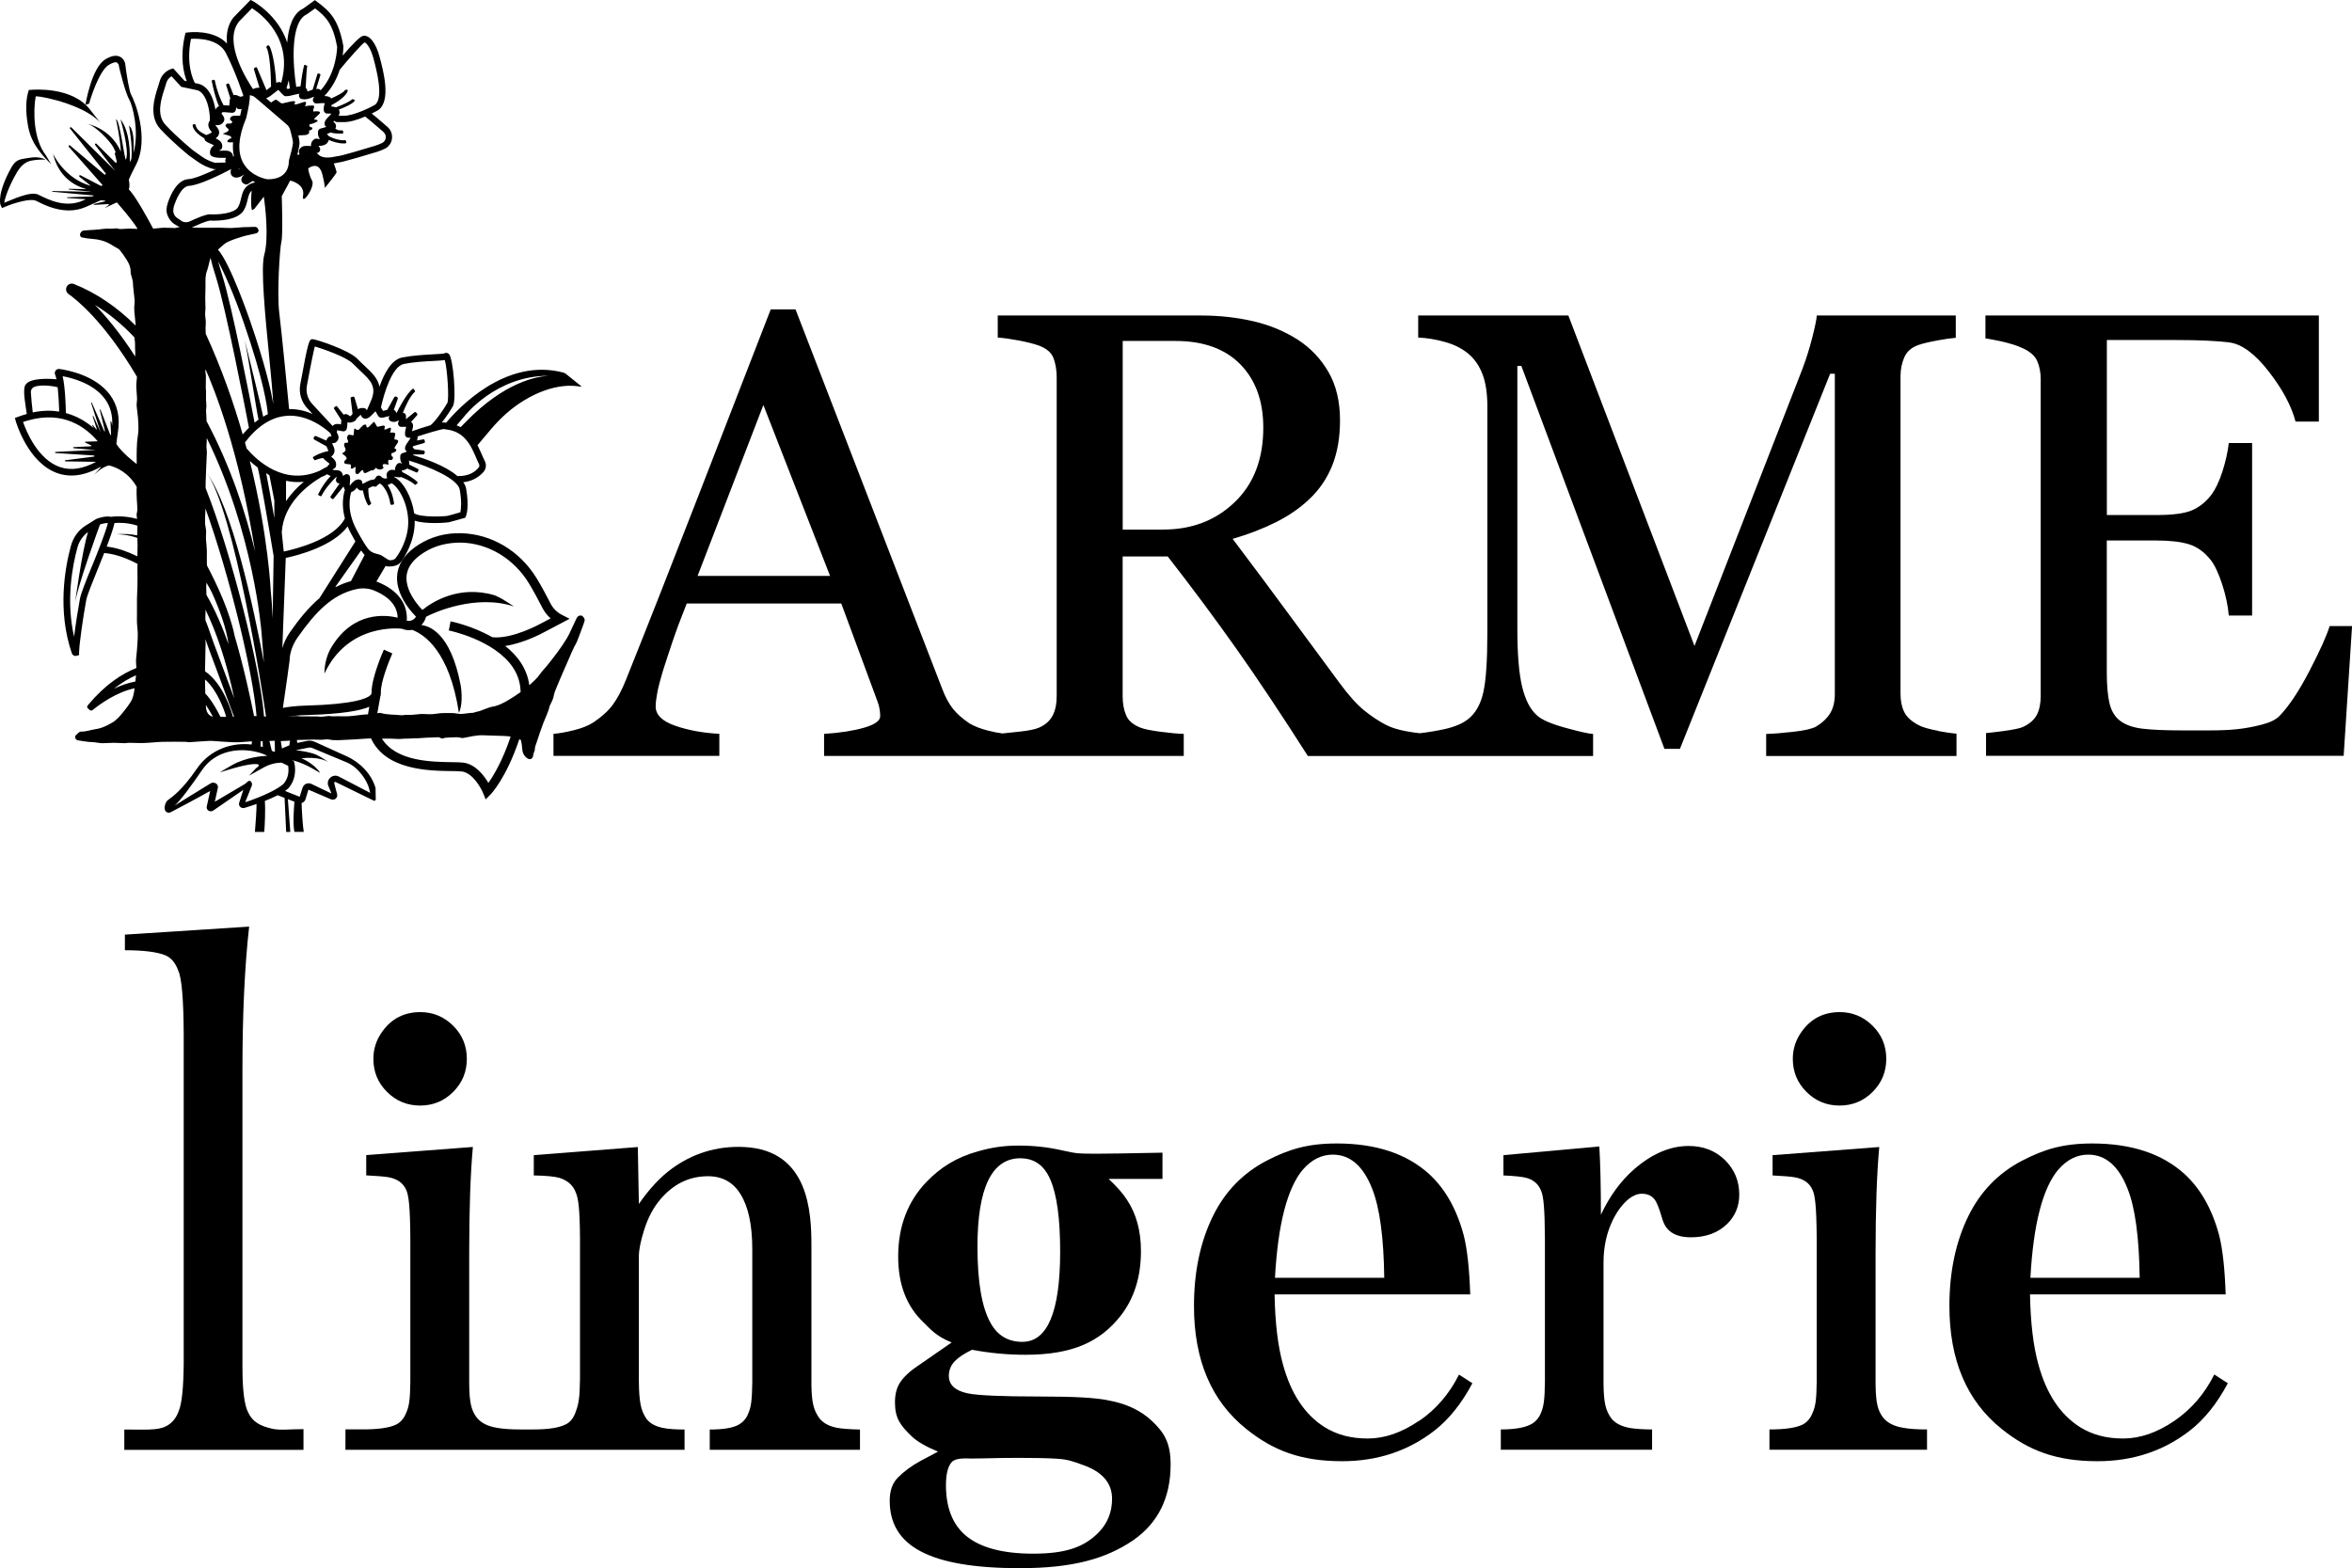 <svg xmlns="http://www.w3.org/2000/svg" id="_&#x30EC;&#x30A4;&#x30E4;&#x30FC;_2" viewBox="0 0 358.36 238.98"><defs><style>.cls-1{stroke-width:0px;}</style></defs><g id="_&#x30EC;&#x30A4;&#x30E4;&#x30FC;_1-2"><path class="cls-1" d="M354.95,95.42c-.44,1.45-1.46,3.71-3.05,6.78-1.59,3.07-3.11,5.37-4.56,6.88-.54.57-1.44,1.02-2.72,1.35-1.28.33-2.52.56-3.71.69-1.17.13-2.6.19-4.3.19h-4.11c-2.62,0-4.63-.09-6.05-.26-1.42-.17-2.54-.56-3.36-1.16-.82-.6-1.37-1.48-1.66-2.64-.28-1.17-.43-2.75-.43-4.77v-20.11h7.57c2.05,0,3.7.19,4.94.57s2.36,1.18,3.33,2.41c.6.76,1.17,1.98,1.73,3.66.55,1.69.89,3.29,1.02,4.8h3.55v-26.29h-3.55c-.16,1.35-.48,2.8-.97,4.33-.49,1.53-1.08,2.75-1.77,3.66-.85,1.07-1.84,1.84-2.95,2.29-1.12.46-2.89.69-5.32.69h-7.57v-26.67h10.55c1.73,0,3.28.03,4.63.09,1.36.06,2.52.16,3.5.28,1.89.25,3.89,1.73,5.98,4.42,2.1,2.7,3.46,5.24,4.09,7.64h3.55v-16.17h-50.8v3.49c.66.1,1.42.24,2.3.43,1.43.32,2.58.68,3.43,1.09,1.1.51,1.83,1.16,2.17,1.96.35.8.52,1.72.52,2.77v48.23c0,1.17-.2,2.13-.59,2.89-.4.76-1.1,1.37-2.1,1.84-.47.22-1.5.43-3.07.64-.98.13-1.83.23-2.57.3v3.46h54.49l1.28-19.77h-3.4Z"></path><path class="cls-1" d="M295.34,111.38c-1.45-.27-2.46-.56-3.03-.88-1.07-.57-1.8-1.23-2.17-1.99-.38-.76-.57-1.69-.57-2.79v-48.37c0-1.04.19-2,.57-2.89.38-.88,1.1-1.51,2.17-1.89.63-.22,1.63-.46,3-.71,1.03-.19,1.93-.32,2.68-.38v-3.4h-21.18c-.03.57-.26,1.69-.69,3.38-.43,1.69-.94,3.3-1.53,4.85l-16.41,42.13-19.22-50.36h-22.88v3.36c1.39.06,2.79.3,4.21.71,1.42.41,2.62,1.04,3.59,1.89.88.79,1.56,1.81,2.03,3.07.47,1.26.71,2.88.71,4.87v34.33c0,4.29-.2,7.35-.61,9.17-.41,1.83-1.17,3.18-2.27,4.07-.85.69-2.06,1.21-3.62,1.56-1.32.29-2.59.49-3.81.63-.6-.06-1.27-.16-2.03-.3-1.23-.22-2.25-.54-3.07-.95-1.1-.57-2.21-1.3-3.33-2.2-1.12-.9-2.37-2.29-3.76-4.18-3.18-4.29-5.87-7.93-8.06-10.92-2.19-2.99-4.94-6.68-8.25-11.07,2.4-.69,4.59-1.54,6.57-2.53,1.99-.99,3.69-2.17,5.11-3.52,1.54-1.45,2.71-3.17,3.5-5.15.79-1.99,1.18-4.27,1.18-6.86,0-2.87-.58-5.32-1.75-7.35-1.17-2.03-2.73-3.68-4.68-4.94-2.02-1.29-4.27-2.23-6.76-2.81-2.49-.58-5.15-.88-7.99-.88h-30.97v3.36c.88.06,1.95.21,3.22.45,1.26.24,2.29.5,3.07.78,1.17.44,1.91,1.09,2.22,1.94s.47,1.83.47,2.93v48.52c0,1.23-.21,2.24-.64,3.03-.43.79-1.11,1.39-2.06,1.8-.57.25-1.57.46-3,.61-1.03.11-1.88.2-2.57.27-.64-.08-1.36-.22-2.19-.43-1.17-.3-2.11-.67-2.84-1.11-1.07-.72-1.91-1.47-2.51-2.22-.6-.76-1.14-1.75-1.61-2.98l-22.37-57.88h-3.78c-3.18,8.2-6.81,17.54-10.88,28.04-4.07,10.5-7.79,19.96-11.16,28.37-.66,1.64-1.34,2.92-2.03,3.85-.69.93-1.67,1.82-2.93,2.67-.79.51-1.8.91-3.03,1.21-1.23.3-2.25.48-3.07.54v3.36h25.27v-3.36c-2.49-.13-4.73-.54-6.72-1.23-1.99-.69-2.98-1.67-2.98-2.93,0-.54.08-1.23.24-2.08.16-.85.44-1.95.85-3.31.44-1.39.94-2.9,1.49-4.54.55-1.64,1.27-3.56,2.15-5.77h23.55l5.56,15.04c.12.32.22.68.28,1.09.06.41.09.76.09,1.04,0,.69-.81,1.28-2.43,1.75-1.62.47-3.66.79-6.12.95v3.36h54.8v-3.36c-.98-.03-2.17-.14-3.59-.33-1.42-.19-2.41-.39-2.98-.61-1.14-.44-1.88-1.08-2.22-1.91-.35-.84-.52-1.8-.52-2.91v-21.28h6.87c3.78,4.85,7.28,9.57,10.51,14.14,3.23,4.57,6.84,9.99,10.84,16.27h43.46v-3.36c-.66-.03-2.08-.35-4.26-.95-2.17-.6-3.61-1.23-4.3-1.89-1.01-.88-1.76-2.33-2.25-4.35-.49-2.02-.73-4.96-.73-8.84v-40.05h.61l21.8,58.35h2.36l22.89-57.17h.71v48.8c0,1.17-.23,2.14-.69,2.91-.46.77-1.17,1.46-2.15,2.06-.63.35-1.79.61-3.48.8-1.69.19-3.07.3-4.14.33v3.36h29v-3.4c-.77-.07-1.7-.2-2.8-.41ZM106.29,87.76l10.02-26.04,10.16,26.04h-20.18ZM177.26,80.71h-6.2v-28.75h8.04c4.26,0,7.55,1.19,9.88,3.56,2.33,2.38,3.5,5.59,3.5,9.65,0,4.78-1.45,8.57-4.35,11.35-2.9,2.79-6.53,4.18-10.88,4.18Z"></path><path class="cls-1" d="M7.83,25.07l-.85-1.42c-1.9-2.45-1.94-6.68-1.54-8.97,1.37,0,7.87,1.5,9.97,4.18l-1.72-2.19c-2.76-3.53-8.67-3-8.95-2.98l-.35.02-.1.34c-.47,1.55-.31,3.79.06,5.53.53,2.53,2.35,4.38,3.5,5.49Z"></path><path class="cls-1" d="M55.79,64.73c-.4-.09-.5.14-.76.36-.4.34-.04.29-.54.43-.23.06-.48-.48-.54-.03-.04.3-.04.73-.11.87-.54-.08-.84-.33-.96.35-.04.21.24.46.15.64-.16.33-.37,0-.49.15-.47.61.78,1.01-.42,1.58.21.29.77.44.68.9-.25.12-.38.32-.36.59.53.39,1.25-.2.98.83.28.07.5-.1.74-.28.08.28-.19,1,.18,1.12.4.13.57-.64,1-.59.04,1.1,1.08-.23,1.51.06.03-.12.39-.25.39-.44.3.32.85.43,1.19.03.08-.1-.33-.34,0-.57.1-.07.65.09.82.07-.11-.26-.2-.53.01-.75.34.17.69,0,.59-.43-.26-.08-.2-.3-.21-.54.37-.07,1.18-.45.46-.76-.01-.4,1.28-1.31,0-1.35-.04-.74.61-1.12-.68-1.05.11-.21.15-.46.13-.73-.42-.05-.65.38-1.03.22.49-1.01-.74-.31-1.06-.38-.16-.22-.27-.51-.45-.74-.31.07-1.19,1.56-1.21.45Z"></path><path class="cls-1" d="M88.6,93.83c-.29-.1-.58.04-.74.37-.21.42-.4.85-.6,1.27-.28.59-.53,1.19-.86,1.75-.43.72-.9,1.41-1.4,2.09-.53.72-1.08,1.42-1.64,2.12-.36.45-.78.85-1.1,1.32-.44.65-1.03,1.13-1.59,1.66-.01,0,0,0-.02,0-.17-1.22-.6-2.37-1.3-3.44-.64-.98-1.47-1.81-2.37-2.53,2.97-.44,5.9-2.08,6.05-2.16l3.76-1.98-1.21-.62c-.73-.38-1.32-.97-1.69-1.7-.56-1.09-1.38-2.65-2.14-3.88-2.57-4.18-6.87-6.73-11.5-6.84-2.36-.06-4.51.52-6.41,1.71-1.86,1.17-2.95,2.58-3.26,4.2-.4,2.14.68,4.16,1.66,5.47.43.58.86,1.04,1.14,1.33-.13.24-.33.42-.58.54-.26.12-.55.15-.82.08.17-2.6-1.41-4.7-4.5-5.93-.06-.02-.11-.03-.17-.05l.06-.02,1.39-2.35.19.07s.18.02.38.02c.47,0,1.25-.09,1.69-.61.6-.73,2.17-3.25,2.17-6.14,0-.08,0-.16,0-.23.85.28,2.02.36,3.04.36,1.1,0,2.01-.09,2.16-.12.34-.07,2.08-.58,2.28-.63l.23-.07.09-.22c.06-.13.53-1.39.03-4.22-.06-.33-.22-.65-.43-.96,1.53-.17,2.5-.92,3.07-1.56.42-.48.49-1.15.19-1.7-.08-.15-.17-.36-.3-.65-.17-.39-.39-.9-.7-1.54-.03-.07-.07-.13-.1-.19l2.06-2.44c1.46-1.72,3.14-3.25,5.07-4.41,4.47-2.7,7.71-2.26,8.61-2.06.06.01.09-.06.05-.1l-2.31-1.86c-.11-.09-.25-.16-.39-.2-8.91-2.36-16.2,5.64-17.86,7.64-.09-.01-.18-.02-.23-.03-.09-.02-.25-.02-.43,0,.73-.92,1.43-2.02,1.71-2.53.53-.98.03-7.28-.63-7.92-.19-.18-.46-.22-.67-.1-.18.08-1.04.12-1.8.16-1.29.07-3.06.17-4.65.48-1.65.33-2.76,2.46-3.46,4.45-.24-1.29-1.23-2.21-2.25-3.16-.36-.34-.74-.69-1.11-1.08-1.32-1.38-6.38-3-6.81-3-.53,0-.64,0-1.9,6.89-.24,1.3.15,2.64,1.05,3.61l.82.89c-1.03-.44-2.25-.76-3.57-.74-.2-2.05-1.14-11.85-1.49-14.58-.39-3.03.08-10,.31-10.88.26-1,.08-6.36.06-6.98l1.29-2.38s2.28.48,1.96,2.26c-.32,1.78,1.89-1.31,1.38-2.23s-.6-1.88-.6-1.88c0,0,1.6-1.3,2.15.89s.3,2.18.43,2.03c.13-.15,1.71-2.11,1.74-2.32.02-.14-.24-.88-.42-1.36.19-.03.36-.07.5-.1.12-.02.21-.04.25-.05.48,0,4.91-1.33,5.78-1.6.39-.12.79-.28,1.2-.47.62-.29,1.04-.86,1.13-1.54.09-.68-.16-1.35-.67-1.8-1.22-1.06-1.95-1.68-2.41-2.05.56-.27.95-.49,1.01-.53,1.96-1.41.78-5.89.19-8.1-.56-2.13-1.56-3.4-2.53-3.2-.42.08-1.46,1.1-3.1,3,.11-.8.12-1.35.11-1.44-.75-4.08-2.03-5.29-4.05-6.79l-.29-.22-1.77,1.28c-1.61.74-2.26,2.87-2.45,5.18-1.39-4.22-5.19-6.29-5.25-6.32l-.33-.17-2.64,2.71c-.87,1.14-1.09,2.53-.95,3.94-2.02-2.18-5.8-1.72-5.98-1.69l-.34.04-.08.34c-.79,3.4-.21,5.81.27,7.05l-.36-.08-1.7-1.87-.3.08c-.06.02-1.4.42-1.79,1.96-.05.2-.13.45-.23.74-.51,1.57-1.46,4.48.34,6.44,1.92,2.08,4.28,3.97,4.4,4.07l1.3.92c.72.51,1.52.89,2.38,1.12l.07.02h.33c-1.58.75-3.31,1.47-4.17,1.52-1.72.09-2.73,2.33-3.17,3.65-.11.34-.18.69-.19,1.04-.02.76.52,1.72,1.16,2.13l.5.31c.12.07.25.12.37.17-.18.02-.36.06-.55.12-.15.06-.34.02-.51.02-.51,0-1.02-.05-1.53-.03-.49.02-.98.11-1.47.14-.91-1.71-2.8-5.14-3.71-5.97,0-.01,0-.03.01-.04.09-.35.11-.7.05-1.06l-.06-.41c.1-.24.25-.55.41-.9.07-.11.06.02.07-.14,0,0,0,0,0,0,.17-.34.35-.72.59-1.17,2.16-4.12-.27-10-.7-10.69-.3-.49-.72-3.08-.93-4.8-.02-.08-.17-.76-.85-1.05-.58-.25-1.32-.1-2.19.44-2.11,1.32-2.97,6.76-3.02,6.93l.57-.2c.23-.87,1.53-4.98,2.98-5.89.55-.34,1.01-.48,1.26-.37,0,0,.26.3.26.3h0c.09.72,1.09,4.48,1.61,5.34.48.78,1.59,4.87.64,8.18.1-1.75.05-3.66-.68-4.2,0,0,.59,2.98.37,5.05-.07.17-.14.33-.22.49,0,.01-.01.03-.02.04.04-1.39.05-4.62-1.42-6.55,0,0,1.4,4.75.84,6.12-.19.46-.93-6.12-1.52-6.11,0,0,.64,2.92.74,4.93-1.6-3.68-5.27-4.29-5.27-4.29,1.36.22,3.65,2.75,4.09,3.56.16.3.29.59.41.86-.09-.02-.19.05-.16.16l.31,1.22c.03.13-.13.23-.23.13l-2.87-2.85c-.12-.12-.3.04-.2.18,1.16,1.53,2.82,3.69,3.09,3.97.31.32-4.2-4.15-6.71-6.64-.12-.12-.3.05-.2.18l5.41,6.8c.1.13-.07.29-.19.19l-5.23-4.42c-.13-.11-.3.07-.19.19l5.11,5.8s.03.07.03.1c-.08.03-.16.05-.25.07l-3.11-1.62c-.14-.08-.27.12-.15.23l1.75,1.39c-4.04-1.08-5.81-4.92-5.79-4.91.82,3.39,3.04,4.82,5.08,5.4h-.38s-.16-.01-.16-.01l-2.13-.04c-.11,0,0,.11.12.12,1.05.11,2.44.25,3.18.31.03.01.06.02.09.03-1.08-.02-4.06-.08-5.91-.12-.11,0,0,.11.13.12l6.26.57c-.1.04-.21.09-.31.14l-3.82.13c-.1,0,.02.11.14.12l2.73.17c-.16.07-.31.14-.47.21-2.63,1.17-5.24-.14-6.65-.84l-.09-.05c-1.24-.62-4.02.77-5.23,1.22.07-.63.67-2.47,1.91-4.6.61-1.04,1.34-1.65,2.18-1.81,1.31-.25,2.2-.15,2.21-.14-.06-.05-.91-.61-2.67-.27-1.14.22-1.77.11-2.53,1.41C-.41,29.36-.01,31.04.1,31.28l.21.43.44-.19c1.38-.58,3.89-1.35,4.77-.91l.09.05c1.02.51,2.82,1.41,4.87,1.41.85,0,1.74-.15,2.63-.55.88-.39,1.62-.72,2.24-.99l.52.03c.1,0,.23.1.15.12l-1.75.42c-.08.02.07.12.17.12l1.99-.12c.09,0,.23.08.18.11l-.68.52s1.03-.52,1.87-.89c.7.79,1.81,2.09,2.7,3.33.18.25.33.49.46.71-.21,0-.43,0-.64-.02-.65-.07-1.32.04-1.99.04-.26,0-.52-.13-.76-.09-.6.11-1.19-.02-1.8.07-1.01.16-2.05.15-3.07.26-.18.02-.41.26-.48.45-.09.23,0,.54.3.6.52.11,1.04.18,1.57.22.91.06,1.8.28,2.6.73.32.18.63.36.94.55.22.13.48.24.63.43.4.5.77,1.02,1.1,1.57.31.51.55,1.05.54,1.69,0,.58.33,1.12.35,1.72.03.87.19,1.74.26,2.62.03.37-.05.74-.06,1.11,0,.23,0,.45.02.68.06.64.13,1.28.19,1.92,0,.06,0,.12,0,.18-2.75-2.73-5.87-4.92-9.4-6.33-.41-.16-.88,0-1.09.4-.21.39-.09.87.27,1.13.94.65,5.35,3.99,10.43,12.61h0c-.03.47-.11.95-.1,1.42,0,.62.09,1.24.11,1.86.01.38-.08.76-.06,1.14.04.6.15,1.19.2,1.78.05.64.09,1.29.07,1.94-.02.6-.16,1.19-.2,1.79-.05.72-.07,1.43-.07,2.15,0,.41,0,.81.01,1.22-.3-.23-2.29-1.75-3.1-3.06.05-.5.13-1.11.24-1.84.35-2.2-.07-4.11-1.23-5.67-2.21-2.97-6.45-3.75-7.69-3.92-.23-.03-.45.06-.58.25-.14.19-.16.43-.06.64.07.15.13.39.19.68-.57-.06-4.16-.35-4.77.93-.39.82.07,3,.25,4.36-.45.13-.91.27-1.38.45l-.43.16.12.44c.08.26,1.9,6.5,6.48,8.01.65.21,1.33.32,2.02.32,1.39,0,2.86-.44,4.39-1.3.07,0,.11.04.06.08l-1.11,1.2s1.19-1.24,2.36-1.53c1.19.29,3,1.1,4.25,3.29-.02.13-.03.26-.03.4,0,.47,0,.94.03,1.41.02.54.09,1.09.09,1.63,0,.3-.14.6-.11.89.02.18.04.36.06.54-1.89-.53-3.56-.38-3.99-.32-.74-.18-2,.18-2.33.39l-1.53.96c-1.08.68-1.86,1.76-2.22,3.06-.91,3.33-2.1,9.89.14,16.4.08.23.3.39.54.39.03,0,.06,0,.09,0l.47-.13v-.42c.03-1.4.65-5.58,1.09-7.96.13-.72.92-2.66,1.75-4.71.33-.81.66-1.64.99-2.47.1.01.2.03.3.04,1.52.16,3.2.8,4.78,1.63,0,.26-.04.4-.02.9.01.8.02,1.61,0,2.41-.01.66-.06,1.33-.07,1.99-.01.78,0,1.56,0,2.33,0,.46-.02.91,0,1.37.03.6.13,1.19.12,1.78,0,.81-.07,1.62-.13,2.43-.03.44-.1.87-.13,1.31-.02.18,0,.36,0,.54.01.27.04.53.05.8-2.18.86-4.72,2.5-7.29,5.55l-.16.21c-.08.11-.07.26.03.35l.26.26c.14.14.37.15.52.02l.09-.07c.92-.75,3.46-2.63,6.27-3.23h0c-.08.79-.23,1.55-.68,2.22-.31.47-.65.92-1,1.35-.5.62-1.01,1.24-1.71,1.65-.78.46-1.58.87-2.51,1-.76.11-1.47.41-2.27.38-.25,0-.53.33-.77.55-.24.22-.09.7.31.78.3.06.61.1.92.15.2.02.52.06.72.09.27.01.54.02.8.05.43.04.85.14,1.27.15.56.01,1.12-.06,1.69-.06.57,0,1.14.05,1.71.06.22,0,.45-.06.67-.06.76,0,1.51.06,2.27.03.95-.03,1.9-.15,2.85-.18,1.18-.03,2.37-.01,3.55,0,.16,0,.33.07.49.06,1.01-.06,2.03-.16,3.04-.2.57-.02,1.15.06,1.73.09.81.04,1.63.12,2.44.12.74,0,1.47-.1,2.21-.14.05,0,.1,0,.16,0,0,.13-.03.31-.07.48-2.92-.34-6.28.69-8.33,3.69-2.15,3.15-3.68,4.25-4.26,4.67-.16.12-.25.18-.32.27-.16.2-.54,1.08-.18,1.53.1.12.26.23.47.23.1,0,.2-.02.32-.08.3-.14,4.03-2.12,6-3.23l-.52,2.37c-.05.24.05.48.25.62.22.15.51.15.73,0l4.59-3.16-.63,1.97c-.07.21-.01.45.15.61.17.18.43.24.67.17.47-.14,1.12-.35,1.83-.6,0,.98-.14,2.95-.25,4.26h1.42c.08-.9.2-3.36.09-4.72.68-.27,1.35-.56,1.96-.87l1.05.41.24,5.18h.63l-.37-4.99,1,.39c-.1,1.23-.25,3.27-.01,4.59h1.43c-.16-.9-.3-3.24-.33-4.41.04-.01.09-.01.14-.03.22-.11.39-.3.46-.54l.44-1.45,3.45,1.48c.24.1.51.06.71-.11.2-.17.28-.43.21-.69l-.44-1.66c-.02-.08.02-.13.05-.16.03-.03.09-.05.15-.03l5.82,2.84c.15.07.32-.04.31-.2l-.03-1.65-.02-.13c-.6-2.02-2.24-3.8-4.39-4.78l-4.83-2.19c-.39-.18-.83-.23-1.25-.14l-1.44.3c-.03-.17-.05-.32-.05-.42,0,0,0-.02,0-.03.45-.01.9-.02,1.35-.03.39,0,.78-.03,1.17-.03.39,0,.77.04,1.16.03.41,0,.84-.12,1.22-.04.95.21,1.9.05,2.85.03,1.18-.03,2.35-.16,3.52-.2,0,0,.01,0,.02,0,2.21,4.85,8.85,4.94,12.29,4.98.66,0,1.22.02,1.55.06,1.61.2,2.87,2.42,3.22,3.26l.41.99.75-.76c.12-.12,2.39-2.52,4.36-8.37.25-.05.26.15.29.27.08.33.13.67.15,1.02.03.6.19,1.11.69,1.51.44.35.85.25.99-.29.03-.13.03-.26.07-.38.06-.19.13-.38.2-.56,0,0-.01-.02-.02-.03.02-.16.03-.33.07-.48.09-.3.21-.6.31-.9.3-.88.57-1.76.91-2.63.34-.88.78-1.72.99-2.65,0,0,0,0,0-.01.14-.34.35-.66.47-1.01.14-.4.18-.83.34-1.23.36-.91.75-1.8,1.13-2.69.33-.77.68-1.54,1.01-2.31.1-.23.19-.46.29-.69.16-.36.33-.72.5-1.08.12-.24.28-.46.38-.71.28-.69.54-1.4.8-2.1.14-.37.28-.75.39-1.13.08-.29-.21-.72-.52-.82ZM20.61,54.34c-2.34-3.63-4.48-6.17-6.14-7.87,2.19,1.34,4.19,3.02,6.02,4.95,0,.07,0,.15.01.22.14.63.04,1.24.1,1.85.02.24,0,.49,0,.73,0,.04,0,.08,0,.12ZM5.15,59c.6-.33,2.16-.34,3.64.01.12,1.14.2,2.55.23,3.71-1.21-.19-2.55-.18-4.03.13-.11-.95-.26-2.36-.29-3.11-.01-.31.17-.59.45-.75ZM13.04,67.47l.81.38c.09.04.08.16,0,.16l-2.64.13c-.11,0-.08.16.03.17,1.29.11,3.11.26,3.37.25.29-.01-3.86.2-6.16.31-.11,0-.08.16.03.17l5.8.37c.11,0,.14.16.04.17l-4.37.56c-.11.01-.07.17.04.17l4.65.07c-1.98,1.07-3.8,1.36-5.44.82-3.43-1.13-5.2-5.49-5.69-6.9.21-.07.4-.11.6-.18.05-.01.1-.03.14-.04,5.38-1.55,8.82,1.01,10.64,3.17l-1.84.06c-.1-.02-.12.11-.03.16ZM15.27,67.69s0,0,0,0c0,0,0,0,0,0h0ZM16.97,64.3c-.02-.08-.14-.12-.14-.05l.09,1.92s-.01.08-.02.12c-.03.02-.09,0-.11-.05l-1.46-3.76c-.03-.08-.15-.11-.13-.03l.79,3.23c.02.08-.1.06-.13-.02l-1.85-4.25c-.04-.08-.16-.1-.13-.02.55,1.7,1.53,4.75,1.46,4.54-.06-.19-.67-1.52-1.09-2.47-.04-.08-.16-.1-.13-.02l.63,1.95c.02.07-.06.07-.11,0l-.49-.58c-.06-.07-.15-.05-.11.02l.22.4c-1.1-.95-2.5-1.82-4.22-2.28-.02-1.1-.12-4.08-.5-5.62,1.56.29,4.71,1.13,6.42,3.43.85,1.14,1.23,2.52,1.13,4.1l-.11-.55ZM13.98,86.35c-.89,2.19-1.65,4.08-1.8,4.9-.29,1.55-.66,3.92-.89,5.79-1.26-5.5-.27-10.77.51-13.61.27-.98.85-1.8,1.62-2.35-.93,2.82-2.02,11.06-2.02,11.06.28-2.56,3.83-12.19,3.83-12.19h-.05c.25-.11.88-.25,1.26-.25-.41,1.61-1.49,4.28-2.45,6.65ZM20.92,81.59c-1.03-.21-2.13-.27-3.27-.17.68-.02,1.84.06,3.28.56h0c.01.4.03.79.03,1.19,0,.54-.02,1.07-.03,1.61-1.45-.71-2.95-1.25-4.37-1.44-.04,0-.09-.01-.13-.02h0c-.06,0-.11-.02-.17-.03.53-1.39.98-2.67,1.19-3.59.69-.05,2.02-.07,3.45.4,0,0,.03,0,.04.02,0,.06,0,.12,0,.18,0,.4-.04.8-.04,1.19,0,.03,0,.06,0,.08ZM20.63,103.86c-1.16.21-2.27.62-3.27,1.1,1.17-.93,2.3-1.59,3.36-2.05-.03.32-.06.64-.09.95ZM60.27,85.08c-.17.21-.66.38-1.07.25l-.99-.63c-.15-.09-.31-.17-.48-.21l-.58-.16c-.44-.12-.83-.38-1.11-.75-.36-.49-.93-1.36-1.75-2.92-1.47-2.78-1.01-4.94-.78-5.67.36-.09.63-.38.8-.59.03-.03.05-.06.08-.09.07.14.18.27.33.35.19.11.38.11.58.08.11.59.34,1.56.77,2.22.04.07.14.08.2.03l.23-.17c.06-.04.07-.13.03-.19-.36-.6-.42-1.59-.41-2.2.03-.02.07-.03.1-.05.18-.1.51-.28.64-.28.13.08.29.09.42.04.12-.04.21-.13.27-.24.03-.03.07-.05.11-.08.05-.04.11-.08.17-.13.07.04.15.06.22.09.44.41,1.18,1.32,1.43,3.03.01.08.08.13.16.12l.28-.04c.08,0,.13-.08.12-.16-.19-1.36-.61-2.27-.98-2.84.22-.04.42-.13.6-.26,1.22.71,2.54,3.29,2.54,5.95s-1.44,4.89-1.94,5.5ZM49,72.69c.28-.12.57-.26.85-.42,0,0,0,.01.01.01.18.13.36.2.53.25-.61.62-1.4,1.71-1.9,2.77-.03.07,0,.16.07.19l.26.12c.07.03.15,0,.18-.07.58-1.18,1.79-2.43,2.27-2.9,0,0,0,0,.01,0,0,.07-.02.2-.08.4-.04.13-.02.27.05.38s.18.2.31.23c.07.02.13.01.19.02l-1.39,1.99c-.04.06-.03.14.03.19l.23.18c.06.05.15.04.2-.02l1.53-1.89c.03.19.09.37.2.53-.22.68-.57,2.26,0,4.35-1.64,3.22-7.64,4.7-9.31,5.05,0-.03-.01-.07-.02-.1l-.29-2.82c.26-4.41,3.96-7.21,6.06-8.45ZM43.58,76.38v-3.11c.85.18,1.75.25,2.71.15-.95.79-1.92,1.78-2.71,2.96ZM44.21,112.86c-.05.19-.11.45-.12.72l-1.13.48-.18-1.13s0,0,0,0c.02,0,.05.01.07.01.45-.02.91-.05,1.36-.07ZM43.56,85.02c1.79-.38,7.17-1.75,9.41-4.8.12.3.26.6.42.91.27.51.52.96.76,1.38l-5.48,8.65c-1.71,1.46-3.16,3.29-4.48,5.17-.54.77-.92,1.59-1.17,2.43l.52-13.75ZM55.02,83.88c.19.28.37.51.53.7l-2.08,3.98c-.78.21-1.52.5-2.21.86l-.17.02,3.93-5.55ZM70.14,78.07c-.75.22-1.73.5-1.93.54-.49.1-4.09.28-5.1-.38-.36-2.45-1.61-4.78-3.05-5.54,0-.01-.01-.03-.02-.05.07.01.14.02.2.03.33.05.54.09.71.07.05,0,.09-.03.14-.05.6.23,1.58.66,2.08,1.15.05.05.13.06.19,0l.22-.19c.06-.05.07-.15.01-.2-.59-.6-1.66-1.19-2.28-1.5-.05-.12-.08-.22-.1-.29.28.02.56-.06.77-.23.02-.01.02-.03.04-.04l1.44.61c.07.03.15,0,.18-.07l.13-.26c.03-.07,0-.15-.06-.19l-1.37-.69c.03-.16.03-.34-.02-.52-.01-.04-.03-.06-.05-.09,3.08.91,7.49,2.77,7.78,4.45.34,1.91.18,3.02.09,3.45ZM70.76,63.43s4.76-6.19,12.83-6.16c-1.78.09-6.71.94-12.6,7.01-.36.37-.53.54-.8.81-.21-.11-.41-.2-.61-.28l1.18-1.38ZM67.5,65.37c.09.02.22.04.39.06.9.12,2.76.36,4.07,3.05.31.62.52,1.12.68,1.5.14.33.25.57.34.74.1.18.07.4-.07.56-.51.58-1.37,1.31-3.21,1.27-1.86-1.61-5.02-2.66-6.77-3.2.03-.04.07-.06.1-.1h1.44c.11,0,.21-.08.23-.2l.02-.13c.02-.13-.07-.24-.19-.26l-1.43-.21c-.05-.1-.12-.2-.24-.3.04-.06.08-.11.12-.17l1.63-.46c.09-.03.15-.12.13-.21l-.04-.2c-.02-.1-.12-.17-.22-.15l-.96.17c.09-.2.13-.41.09-.61.81-.27,1.62-.52,2.31-.72.03,0,.06-.02.08-.02.76-.22,1.35-.37,1.5-.37ZM61.49,55.47c1.52-.3,3.24-.4,4.51-.46.87-.05,1.42-.08,1.77-.14.38,1.28.69,5.92.39,6.53-.48.89-1.84,2.85-2.56,3.4-.88.26-1.9.59-2.83.92.02-.1.04-.19.07-.28.08-.31.19-.71-.07-1.03-.04-.05-.1-.07-.15-.1l.93-1.03c.06-.07.06-.17,0-.24l-.14-.18c-.06-.08-.18-.09-.26-.03l-1.31,1.06c.02-.17.03-.35.02-.53-.02-.24-.21-.43-.44-.45-.01,0-.03,0-.04,0,.32-.82,1.06-2.53,1.82-3.19.05-.04.06-.12.02-.18l-.18-.25c-.04-.06-.13-.07-.18-.03-.94.78-2.05,2.88-2.46,3.72-.02-.12-.06-.23-.15-.33-.07-.09-.16-.15-.25-.19l.6-1.67c.04-.12-.02-.26-.14-.31l-.11-.04c-.11-.04-.23,0-.29.11l-1.05,1.9c-.12.03-.23.06-.34.09-.1.03-.22.06-.32.08-.05-.08-.09-.17-.14-.25-.05-.1-.12-.19-.17-.28.45-2.09,1.69-6.26,3.48-6.62ZM57.23,62.71s.05.09.08.14c.11.21.22.41.35.59.07.1.18.17.3.2.26.06.58-.03.94-.13.12-.03.29-.08.44-.11-.02.04-.03.08-.06.13-.06.12-.07.27-.02.39.05.13.15.23.27.28.54.23.96,0,1.27-.15-.03.09-.06.18-.1.27-.08.16-.07.35.03.5.1.15.26.25.44.23.38-.02.6,0,.72,0-.01.04-.02.08-.03.12-.07.26-.17.62-.15,1.05.01.26.22.47.48.48.18,0,.3.02.37.04-.07.14-.23.36-.33.5-.27.37-.53.73-.52,1.11,0,.19.12.36.3.44,0,0,0,0,.01,0-.17.1-.42.2-.64.25-.24.05-.41.26-.4.51v.17c0,.23,0,.66.31.93-.04,0-.1,0-.18-.05-.19-.09-.43-.05-.58.1-.29.3-.36.63-.34.94-.4-.06-.67-.08-.9.07-.29.2-.55.55-.29,1.14-.08.04-.18.07-.27.07-.24.02-.48-.11-.66-.29-.14-.15-.36-.2-.55-.12-.16.06-.28.21-.31.37-.04.04-.12.1-.17.14-.04.03-.07.05-.11.08-.41-.03-.84.2-1.21.4-.14.08-.36.19-.5.24,0-.04-.02-.11-.02-.19,0-.25-.2-.45-.45-.48-.6-.06-.98.38-1.23.67-.08.1-.23.26-.2.33-.05-.1-.02-.45,0-.64.03-.3.06-.59-.02-.83-.05-.16-.18-.28-.33-.33-.05-.02-.1-.02-.15-.02-.11,0-.23.04-.32.11-.09.07-.18.13-.25.18,0-.19-.06-.37-.17-.53-.25-.34-.65-.36-.97-.37-.15,0-.3-.01-.44-.05.04-.07.11-.13.24-.19.14-.07.25-.2.28-.36.14-.73-.35-1.15-.73-1.44.22-.18.37-.37.45-.59.16-.44-.03-.83-.16-1.11-.09-.19-.13-.3-.14-.38.49.08.75-.22.89-.5.19-.37.01-.73-.1-.96-.03-.07-.08-.17-.09-.18.04-.21.08-.3.07-.32,0,0,0,0,0,0,.07,0,.24.04.37.07.15.04.32.07.51.1.22.03.44-.09.53-.29.09-.21.12-.5.15-.95,0-.05,0-.1.01-.16.15.07.33.11.53.05.46-.12.7-.2.84-.55,0-.02.03-.08.21-.23.09-.08.18-.16.25-.23.08-.08.14-.13.19-.17.06.23.2.45.46.56.55.21,1.05-.32,1.57-.87.06-.06.12-.13.19-.2ZM47.56,61.54c-.68-.73-.98-1.76-.8-2.75.73-3.98,1.07-5.45,1.21-5.99,1.2.35,4.84,1.61,5.78,2.6.39.4.78.77,1.15,1.12,1.56,1.45,2.59,2.41,1.59,4.64-.26.59-.46,1.04-.6,1.38-.06-.16-.17-.29-.34-.33-.45-.1-.77,0-1.01.15l-.53-1.79c-.02-.08-.11-.14-.2-.12l-.25.05c-.09.02-.15.1-.14.19l.3,2.37c-.12.13-.21.24-.26.33-.03.01-.07.02-.13.04-.03-.02-.07-.05-.1-.07-.16-.13-.44-.35-.78-.21-.03.01-.05.04-.08.06l-1.01-1.27c-.05-.06-.14-.07-.21-.02l-.22.17c-.06.05-.08.13-.03.2l1.11,1.74c-.02.14-.03.29-.04.44,0,.06-.01.14-.02.21,0,0,0,0,0,0,0,0,0,0-.01,0-.36-.08-.73-.15-1.07.07-.07.05-.13.11-.19.17l-3.13-3.38ZM43.59,63.37c3.38-.29,6.16,2.1,6.77,2.67.03.17.1.32.16.45-.25-.03-.45.06-.6.26-.1.13-.16.26-.2.39l-1.57-.68c-.1-.04-.23,0-.28.1l-.07.13c-.06.11-.02.24.09.3l1.86,1.03c.04.13.1.24.14.34.06.12.14.29.12.34,0,0-.02.03-.05.07-.99.14-1.9.65-2.22.85-.07.04-.09.13-.04.2l.17.25c.04.06.11.08.17.05.19-.08.61-.24,1.2-.33,0,.01,0,.03.02.04.16.22.38.39.58.54.21.16.33.25.38.33-.15.12-.26.26-.35.41-.22.1-.62.31-1.17.63-5.37,2.38-9.54-1.54-11.13-3.4-.08-.3-.17-.61-.25-.92,1.9-2.48,4.01-3.85,6.29-4.04ZM39.71,112.96c.07,0,.14,0,.22,0,.03,0,.06,0,.09,0l.02.88c-.11-.04-.23-.07-.35-.1.03-.24.04-.54.02-.77ZM31.33,74.34v-.77c.03-1.52.13-3.04.19-4.55.01-.37-.08-.74-.06-1.11.03-.39.05-.78.04-1.17,7.19,14.61,8.33,29.49,8.35,29.67l.36,4.51c-1.52-8.06-4.87-23.84-8.79-28.92,4.24,5.49,8.72,34.31,9.11,37.19-.1,0-.2,0-.3,0-.56-7.35-4.98-24.94-8.91-34.84ZM31.27,45.4c0-.56.03-1.11.04-1.67,0-.85-.07-1.7.25-2.53.19-.49.26-1.03.41-1.55.03-.11.07-.23.11-.34.14.66.4,1.59.82,2.9,1.54,4.84,4.54,20.43,5.03,22.97-.32.32-.64.66-.95,1.03-1.38-4.85-3.22-10.08-5.63-15.34-.01-.29-.03-.59-.03-.88,0-.32.05-.63.04-.95-.02-.39-.09-.78-.11-1.16-.01-.28.06-.57.06-.85,0-.54-.04-1.08-.04-1.63ZM39.39,63.95c-.2.14-.4.29-.6.45-.73-3.83-3.46-17.83-4.94-22.49-.29-.89-.48-1.57-.62-2.08.93,1.73,2.41,5.01,3.9,9.32,3.09,8.92,3.6,12.92,3.68,13.97-.24.11-.48.24-.71.38-.35-1.78-2.37-9.9-2.81-11.68.45,2.05,1.81,10.9,2.1,12.13ZM31.33,56.25v.06c1.24,2.79,5.11,12.31,7.54,27.76-1.4-5.79-3.7-12.95-7.4-19.89,0,0,0,0,0,0,0-.04,0-.08,0-.13,0-.5-.07-1-.08-1.5,0-.21.06-.42.06-.64,0-.31-.05-.62-.06-.93-.01-.47,0-.93,0-1.4,0-.16-.04-.32-.04-.49,0-.6.03-1.21.02-1.81,0-.35-.16-.66-.03-1.04ZM38.05,70.24c.36.33.76.67,1.21,1,.3.98,1.61,8.54,2.43,13.48l-.15,9.54c-.06-1.54-.15-2.95-.28-4.07,0,0-.35-8.48-3.2-19.95ZM41.86,112.88c-.08,0-.04,0,0,0h0v.04h0l.03,1.59-.14.06-.34-.16-.36-1.49c.24-.01.41-.02.8-.03ZM41.8,78.96c-.44-2.52-.92-5.27-1.25-6.86.15.09.32.21.5.33.33,1.67.61,3.12.75,3.85v2.68ZM44.03,24.48l-.02.08v.08s.04,1.07-.7,1.83c-.54.56-1.37.85-2.48.85-.29,0-2.44-.43-3.61-2.22-.53-.82-.78-1.8-.75-2.94,0-.02,0-.04,0-.07,0-.09.02-.18.02-.26.04-.56.14-1.15.31-1.79.01-.05.03-.1.05-.16.07-.27.16-.54.25-.82.12-.34.26-.7.41-1.06.29-1.23.6-2.73.55-3.49.2.02.5.09.71.26.2.15.83.68,1.59,1.34,1.16.99,2.62,2.25,3.35,2.88.23.2.4.46.49.76,0,.01,0,.03.01.04.02.06.03.13.05.19.04.13.07.27.11.4,0,.02,0,.04.01.06.09.36.18.72.22.97,0,0,0,0,0,0,.02.13.04.24.04.31,0,.41-.38,1.9-.62,2.74ZM35.38,18.66c-.26.33-.65.06-.85.22-.76.64,1.47.76-.58,1.49.39.22,1.4.25,1.29.68-.43.15-.64.36-.58.59.28.07.58.07.85.05-.06.75-.02,1.46.13,2.11-.04.02-.09.04-.13.06-.01-.18-.06-.36-.18-.51-.31-.42-.85-.41-1.37-.39-.2,0-.42.01-.63,0,.06-.03.12-.06.18-.08.17-.06.29-.21.33-.38.17-.77-.45-1.17-.98-1.42.28-.2.44-.41.5-.66.13-.49-.17-.87-.37-1.12-.07-.08-.18-.23-.19-.25,0,0,0,0,0,0,0,0,0,0,0,0,0,0,.02,0,.03,0,0,0,.01,0,.02,0,.26.04.82.11,1.21-.47.32-.49-.06-.94-.22-1.14-.03-.03-.06-.08-.09-.11.06-.27.14-.27.9-.2.22.02.46.04.72.06.2,0,.38-.09.48-.26.1-.16.13-.38.16-.61.06.17.18.3.39.32.17.03.3,0,.41-.05-.07.35-.14.7-.22,1.04-.88.02-1.41-.11-1.55.5-.04.19.47.36.33.54ZM36.06,15.69s0-.01,0-.02c0,0,0,0,0,0,0,0,0,.01,0,.02ZM36.42,25.69s.04.05.07.08c-.05.03-.1.07-.15.09.02-.06.06-.12.08-.18ZM58.43,20.13c.26.23.39.56.34.9-.05.34-.25.62-.57.77-.37.17-.73.32-1.07.42-1.86.58-5.14,1.52-5.48,1.55-.11,0-.24.03-.45.07-.62.13-1.89.39-2.61-.21-.17-.14-.27-.24-.35-.32.03,0,.06,0,.08,0,.19-.03.34-.15.42-.32.07-.17.06-.37-.05-.52-.07-.1-.12-.18-.15-.25.56.04,1.05-.12,1.34-.45.11-.13.18-.29.21-.45.55.26,1.49.54,2.23.54.13,0,.26,0,.37-.03.06,0,.09-.06.08-.12l-.07-.28s-.06-.08-.11-.07c-.71.11-1.97-.28-2.58-.67,0,0,0-.01,0-.02-.04-.1-.12-.19-.21-.25.19-.06.38-.14.57-.23.32.11.83.17,1.49.17.13,0,.26,0,.37-.03.06,0,.09-.06.08-.12l-.07-.28s-.06-.08-.11-.07c-.45.07-.77-.06-1.04-.26.06-.11.11-.22.11-.35,0-.33-.19-.55-.42-.69.05-.06.11-.11.15-.16.1.14.27.19.43.21h0s.04.01.06,0c.06,0,.12,0,.17,0h0c.16,0,.42,0,.81,0h.02c.95,0,2.19-.41,3.22-.85.27.21.97.77,2.77,2.34ZM55.54,6.47c.13-.04.87.54,1.39,2.53.43,1.63,1.58,5.98.19,6.98-.37.24-3.17,1.66-4.68,1.66h-.02c-.33,0-.59,0-.8,0h-.03c.15-.26.21-.54.09-.83-.02-.04-.05-.07-.07-.1.86-.33,2.04-.85,2.41-1.31.06-.07.03-.18-.06-.21l-.2-.07c-.05-.02-.11,0-.15.04-.25.28-1.33.8-2.43,1.2-.21-.08-.45-.12-.72-.14.02-.06.04-.12.06-.18,0-.01,0-.03.01-.04.82-.4,2.35-1.44,2.45-2.19.01-.09-.08-.17-.17-.15l-.22.06s-.07.04-.09.08c-.1.25-1.06.76-2.03,1.2-.19-.24-.49-.35-1.05-.37,1.2-1.24,1.92-2.69,2.34-4,1.54-1.87,3.42-3.97,3.77-4.15ZM46.75,2.18l1.26-.9c1.65,1.25,2.71,2.35,3.36,5.85,0,.04-.04,3.93-2.51,6.63-.1-.13-.25-.22-.42-.22-.09,0-.18.01-.27.02l.65-2.13c.02-.07-.02-.15-.09-.17l-.2-.06c-.07-.02-.15.02-.17.09l-.72,2.37c-.2.06-.38.12-.54.19-.1.04-.18.07-.26.1,0-.15-.04-.29-.14-.43-.04-.05-.09-.09-.13-.13.07-1.54.18-3.15.25-3.35l-.22-.1-.08-.04c-.08-.04-.17,0-.19.08-.15.53-.43,2.13-.54,3.18-.2,0-.42.04-.65.09-.5-3.2-1-9.87,1.61-11.08ZM43.99,12.22c.06.51.13.94.18,1.27-.13.03-.26.06-.36.07-.05-.05-.1-.1-.15-.15.13-.4.24-.8.33-1.18ZM43.57,14.65c.31.03.72-.07,1.2-.19.23-.06.59-.14.86-.18-.09.15-.11.33-.04.49.07.16.21.28.38.32.65.14,1.13-.06,1.56-.23.12-.05.23-.1.34-.13-.03.07-.06.14-.11.21-.11.17-.12.4-.01.57.11.18.3.28.51.26.66-.06,1.03-.07,1.23-.05-.09.28-.22.66-.16,1.12.04.28.31.49.55.47.28-.01.48,0,.62.01-.1.12-.23.25-.33.35-.42.43-.77.8-.72,1.25.02.17.12.32.26.41-.25.1-.55.19-.83.25-.28.05-.46.31-.43.59,0,.05,0,.1,0,.15,0,.2.02.59.33.86-.12.01-.27,0-.45-.04-.16-.04-.33,0-.47.09-.42.33-.51.7-.46,1.03-.77-.04-1.08-.04-1.32.08-.32.18-.51.4-.54.68-.03.19.03.36.11.5-.11.04-.23.06-.35.08.17-.68.34-1.46.34-1.84,0-.26-.08-.68-.19-1.13.34-.02.85-.02,1.09-.05.02,0,.05,0,.07,0,0,0,0,0,0,0,.6-.21.51-.34.47-.68h0c.37-.06.62-.24.47-.49-.46-.02-.39-.23-.42-.44.63-.14,2.03-.63.74-.77-.06-.35,2.13-1.42-.14-1.21-.14-.66.97-1.12-1.29-.81.17-.21.22-.44.16-.67-.74.04-1.1.46-1.79.39.76-1-1.33-.14-1.9-.14-.3-.17-.53-.4-.86-.58-.18.04-.45.24-.75.44-.26-.23-.51-.44-.75-.64.42-.15.87-.51,1.32-.88.16-.13.37-.3.53-.41.1.1.19.2.29.31.18.19.35.38.55.55.08.07.19.11.3.12ZM36.33,3.37l2.07-2.12c1.34.85,6.35,4.58,4.45,11.36,0,0,0,0,0,0-.12-.1-.29-.13-.44-.1-.1.02-.21.07-.32.12-.08-1.31-.4-4.52-1.06-5.64-.06-.09-.18-.11-.26-.05l-.12.1c-.07.05-.09.15-.04.22.54.96.67,4.37.69,5.94-.02.02-.04.03-.06.05-.17.14-.41.33-.64.49l-1.43-3.39c-.04-.1-.16-.14-.25-.08l-.15.09c-.07.04-.1.13-.08.2l.84,2.8c-.42,0-.73.09-.98.22-.84-1.24-4.57-7.1-2.2-10.2ZM29.11,5.92c1.05-.06,4.17-.05,5.3,2.15,1.5,2.92,2.64,6.42,2.65,6.46h0s0,.02,0,.02c0,.02,0,.06,0,.09-.08.03-.2.05-.39.1-.05.02-.22-.07-.31-.11-.21-.1-.48-.21-.77-.14l-.66-1.66c-.04-.09-.14-.14-.23-.1l-.13.05c-.09.03-.13.13-.1.22l.62,1.97c-.03.08-.07.14-.08.24-.03.2-.04.43-.06.65,0,.07,0,.15-.01.23-.07,0-.14-.01-.21-.02-.22-.02-.45-.04-.67-.04-.41-.69-.99-2.13-1.32-3.73-.02-.1-.11-.16-.21-.14l-.12.02c-.1.02-.16.11-.14.21.17.87.59,2.73,1.1,3.78-.22.1-.41.27-.54.54-.12-.69-.31-1.43-.6-2.05-.5-1.08-1.18-1.71-2.03-1.9l-.51-.11c-.33-.62-1.36-2.98-.59-6.73ZM32.73,24.8c-.71-.2-1.38-.51-1.98-.94l-1.29-.91s-2.39-1.92-4.27-3.95c-1.41-1.53-.61-3.98-.13-5.45.1-.32.19-.59.25-.81.16-.63.56-.96.83-1.12l1.47,1.61,2.4.51c.43.09.81.42,1.14.97.69,1.18.86,2.94.83,3.65-.54.7-.03,1.36.17,1.62.04.05.1.12.14.18-.08.07-.29.21-.82.41,0,0-.01.01-.02.02-.73-.33-1.53-.81-1.63-1.5-.01-.09-.09-.16-.17-.16h-.12c-.11,0-.19.1-.18.21.13.8,1,1.48,1.8,1.96,0,.14.06.28.17.38.23.2.54.33.85.46.12.05.3.13.44.2-.47.33-.69.79-.6,1.29.03.18.15.33.32.4.58.25,1.18.23,1.66.22.14,0,.31,0,.43,0-.01.06-.03.14-.07.26-.05.15-.03.32.05.46,0,0,0,0,0,0l-1.67.03ZM27.6,33.61l-.57-.36c-.39-.25-.63-.67-.63-1.14,0-.28.05-.55.14-.82.23-.68,1.07-2.91,2.27-2.97,1.51-.08,4.77-1.69,6.41-2.55-.09.31-.12.6,0,.85.12.23.34.38.62.43.45.07.89-.13,1.34-.44,0,0,.01.01.02.02-.28.25-.47.5-.42.84.03.19.14.45.54.61.06.02.13.04.2.04.08,0,.15-.02.23-.05.06-.03.12-.07.17-.12.09-.06.3-.2.59-.37.13.07.26.14.38.2l-.11.03c-1.56.37-1.82,1.46-2.05,2.43-.11.46-.22.93-.47,1.34-.6.98-3.1,1.15-4.22,1.08-.19,0-.7-.05-3.11,1.07-.44.21-.94.17-1.35-.09ZM29.2,34.66c.06-.02.12-.03.17-.06,2.11-.98,2.57-.97,2.62-.98.17,0,4.03.24,5.14-1.55.33-.54.47-1.12.59-1.63.16-.66.28-1.09.62-1.37-.11.97-.12,3.1.12,2.94l.31-.2,1.43-1.84c.21,1.49.79,6.28.06,8.88-.56,2.01.13,9.16.75,15.47.27,2.81.55,5.68.62,7.26-.33-2.06-1.22-6.02-3.55-12.75-.14-.41-3.02-8.73-4.87-10.79.12-.11.24-.22.37-.33.36-.32.73-.67,1.15-.86.74-.34,1.53-.6,2.31-.83.65-.19,1.33-.29,1.99-.46.14-.04.32-.19.36-.33.04-.13-.05-.34-.14-.46-.13-.16-.31-.22-.55-.2-.56.05-1.13.02-1.69.05-.59.03-1.19.12-1.78.13-.63.01-1.25-.05-1.88-.06-.44,0-.88.02-1.31.02-.55,0-1.09.01-1.64,0-.39,0-.79-.03-1.18-.05ZM31.4,107.95c-.02-.17-.03-.34-.04-.52.33.47.68,1.06,1.08,1.8-.55-.12-.95-.59-1.04-1.28ZM34.3,109.26c-.24,0-.47-.02-.71-.03-.02-.03-.03-.06-.05-.09-.55-1.08-1.04-1.9-1.5-2.53-.26-.37-.52-.67-.76-.92,0-.31-.02-.63-.03-.94-.01-.4,0-.8,0-1.2,1.86,1.64,2.88,4.58,3.2,5.63l-.15.07ZM35.49,109.22c-.19-.72-1.46-5.03-4.25-6.92,0,.05,0,.1,0,.16,0-.12,0-.24,0-.36.02-1.17.05-2.33.07-3.5,0-.16.02-.32.02-.48,0-.31-.03-.41-.04-.72.16.48.26.67.46,1.3l3.91,10.52c-.06,0-.11,0-.17,0ZM32.7,98.4c-.78-2.16-.84-2.48-1.39-3.86-.05-.36,0-.73,0-1.1v-.53c1.65,3.41,3.17,7.8,4.38,13.5l-2.98-8.01ZM31.42,89.41c0-.21.02-.41.03-.62.29.48.57.98.83,1.5,1.17,2.59,2.22,5.45,2.54,7.9-.88-2.51-1.99-5.14-3.37-7.55-.02-.41-.03-.82-.03-1.23ZM35.76,96.95c-.73-3.65-2.66-7.81-4.23-10.78,0-.33-.02-.66-.02-1,0-.48.03-.96,0-1.44-.02-.53-.1-1.06-.13-1.59-.02-.56.09-1.15-.03-1.68-.23-.99-.05-1.97-.04-2.96h0c3.58,9.97,7.26,24.98,7.78,31.63-.13,0-.26,0-.38-.01-.47-2.35-1.55-7.42-2.95-12.18ZM43.33,119.3c-.63.84-3.61,2.2-5.97,2.96l1.01-2.54c.08-.26,0-.53-.23-.69-.24-.18-.56.26-.8.43l-4.61,2.72.46-2.09c.06-.26-.04-.52-.26-.68-.13-.09-.29-.14-.44-.14-.13,0-.27.03-.38.1-1.11.66-5.51,3.4-5.51,3.4.82-.67,2.49-2.94,4.19-5.42,2.52-3.68,7.2-3.4,9.68-2.3l.26.13c-.63.02-3.22.18-5.45,1.46-2.55,1.47-1.57,1-1.57,1,0,0,3.42-1.13,4.94-1.2,1.52-.08.36.63.36.63l-1.07,1.14,2.25-1.26c.83-.46,1.76-.71,2.71-.73l1.01.49c.07.46.16,1.61-.58,2.59ZM45.5,114.24h.12s0-.02,0-.02l1.37-.28c.21-.04.43-.02.63.07l5.3,2.21c1.83.83,3.1,2.89,3.35,4.08l.13.53-4.81-2.51c-.41-.19-.88-.13-1.23.16-.35.29-.49.74-.37,1.18l.52,1.27-3.09-1.48c-.25-.11-.54-.1-.79,0-.25.11-.44.33-.53.59l-.44,1.38-2.23-.88c.3-.21.55-.43.71-.65,1.24-1.66.72-3.59.7-3.67l-.06-.22-.37-.18c.07.02.14.04.2.06,2.17.49,4.18,2.03,4.15,1.86-.96-1.43-2.83-2.19-2.83-2.19,2.4-.25,3.66.31,4.16.62-.38-.27-1.11-.77-1.79-1.1-.82-.4-2.16-.62-3.23-.74l.44-.09ZM56.05,108.87h-.26c-1.11.07-2.2.32-3.31.29-.63-.02-1.27,0-1.9,0-.16,0-.33-.06-.49-.05-.38.03-.75.1-1.13.12-.22.01-.45-.05-.67-.05-.82,0-1.65,0-2.47-.01-.25,0-.5-.07-.74-.06-.39.02-.77.06-1.16.1.68-.11,1.61-.21,2.78-.24,5.5-.15,8.18-.68,9.57-1.26l-.21,1.18ZM77.79,112.3c-1.24,3.69-2.61,5.93-3.38,7.01-.67-1.14-1.97-2.86-3.83-3.09-.41-.05-.98-.06-1.71-.07-3.15-.04-8.53-.12-10.68-3.59.41,0,.83-.01,1.24,0,.43,0,.86.06,1.29.06.34,0,.69-.04,1.03-.06.16,0,.32,0,.47,0,.32-.01.64-.04.96-.05.15,0,.3,0,.44,0,.45-.03.9-.06,1.36-.09.6-.03,1.21-.05,1.81-.07.1,0,.21.06.31.1.1.03.2.11.29.1.15-.01.3-.11.45-.12.61-.04,1.22-.08,1.83-.08.32,0,.65.17.94.11.98-.18,1.95-.44,2.96-.41.71.02,1.42.04,2.13.07.59.02,1.18.02,1.77.08.1.01.21.04.31.06v.04ZM78.3,106.16c-.89.58-1.79,1.14-2.82,1.44-.27.08-.56.09-.83.18-.51.17-1,.38-1.51.56-.21.07-.43.11-.64.16-.13.03-.25.1-.37.12-.22.03-.44.03-.67.05-.41.04-.82.13-1.24.13-.41,0-.82-.12-1.24-.13-.82,0-1.66-.05-2.46.09-.69.12-1.36.09-2.05.05-.11,0-.22,0-.33,0-.47.04-.94.1-1.42.13-.31.02-.63,0-.95,0-.2,0-.4.08-.6.06-1.04-.12-2.11-.04-3.14-.34-.16-.05-.36,0-.54.04l.45-2.52c.07-.2.1-.4.09-.61-.07-1.55,1.24-4.85,1.75-5.99l-1.29-.58c-.08.18-1.91,4.3-1.87,6.53l-.04.24s-.03.07-.07.11c-.49.53-2.43,1.45-9.88,1.65-1.58.04-2.76.2-3.53.35.08-.57.19-1.35.32-2.19.25-1.74.55-3.79.71-5.07v-.12c.05-1.11.48-2.31,1.22-3.36,2.68-3.81,5.22-6.52,8.9-7.35.94-.21,1.88-.15,2.72.19,1.67.67,3.56,1.92,3.62,4.15-1.85-.44-6.7-1.01-10.05,4.43-.71,1.16-1.11,2.61-1.11,4.09,3.68-7.83,11.63-6.85,11.82-6.83.49.21,1.04.27,1.56.17,1.87.71,5.68,3.28,7.11,12.63.55-1.03.47-3.16.25-4.29-1.52-7.86-4.72-8.92-5.97-9.08.3-.31.54-.67.66-1.09l.05-.16c1.23-.68,7.64-3.5,13.42-1.57l-1.75-1.11s-.96-.53-1.28-.62c-5.44-1.58-9.49,1.08-10.94,2.25-.25-.25-.6-.64-.96-1.13-.81-1.09-1.71-2.73-1.41-4.37.23-1.22,1.11-2.32,2.62-3.26,1.65-1.04,3.55-1.51,5.62-1.5,4.15.09,8.01,2.4,10.33,6.16.73,1.19,1.53,2.71,2.08,3.78.32.62.74,1.16,1.26,1.61l-1.54.81s-4.3,2.39-7.35,2.06c-3.03-1.74-6.16-2.38-6.36-2.42l-.27,1.39c.07.01,7,1.43,9.8,5.68.74,1.13,1.12,2.37,1.14,3.71-.34.24-.67.47-1.02.7Z"></path><path class="cls-1" d="M64.01,168.48c1.97,0,3.65-.69,5.04-2.08s2.08-3.07,2.08-5.04-.69-3.65-2.08-5.04c-1.41-1.39-3.08-2.08-5-2.08-2.46,0-4.39.99-5.8,2.96-.91,1.26-1.36,2.64-1.36,4.16,0,1.97.69,3.66,2.08,5.04,1.39,1.39,3.07,2.08,5.04,2.08Z"></path><path class="cls-1" d="M52.63,220.94h51.67v-3.09c-1.39,0-2.48-.08-3.28-.24-1.31-.27-2.2-.81-2.68-1.64-.64-1.04-.97-2.2-1-5.43v-19.09c0-.99.27-2.32.8-4,.59-1.87,1.41-3.43,2.48-4.68,2-2.35,4.41-3.52,7.24-3.52,2.19,0,3.84.91,4.96,2.72,1.2,1.92,1.8,4.72,1.8,8.4v20.25c-.03,2.96-.23,3.9-.6,4.75-.27.75-.75,1.32-1.44,1.72-.85.51-2.34.76-4.44.76v3.09h22.89v-3.09c-1.6-.03-2.8-.12-3.6-.28-1.36-.29-2.29-.88-2.8-1.76-.64-1.04-.97-2.02-1-4.87v-21.13c0-5.09-.39-14.51-10.21-15.01-4.34-.22-8.03,1.09-11.04,3.28-1.79,1.31-3.47,3.11-5.04,5.4l-.16-8.68-15.85,1.24v3.09c1.81.03,3.11.15,3.88.36,1.28.4,2.12,1.15,2.52,2.24.4.91.61,2.56.64,6.91v21.49c-.03,2.91-.23,3.88-.6,4.87-.32.99-.8,1.65-1.44,2-1.01.56-2.68.84-5,.84h-2c-1.49,0-2.68-.08-3.56-.24-1.52-.24-2.6-.81-3.24-1.72-.67-.99-1.01-1.99-1.04-4.95v-20.05c0-6.67.19-12.03.56-16.09l-16.25,1.24v3.09c1.6.08,2.72.17,3.36.28,1.36.24,2.27.88,2.72,1.92.4.8.61,2.64.64,7.47v21.81c-.03,2.88-.23,3.78-.6,4.63-.35.93-.91,1.58-1.68,1.92-1.01.45-2.66.68-4.92.68h-2.68"></path><path class="cls-1" d="M168.76,213.38c-2-.37-4.83-.56-10.43-.56s-9.39-.16-10.88-.48c-1.92-.4-2.88-1.29-2.88-2.68,0-.85.31-1.6.92-2.24.53-.56,1.4-1.13,2.6-1.72,2.75.51,5.46.76,8.12.76,7.23,0,11.43-1.99,14.55-5.96,2.05-2.64,3.08-5.92,3.08-9.84,0-3.07-.71-5.67-2.12-7.8-.59-.93-1.52-2-2.8-3.2h8.2v-4c-5.26.11-8.66.16-10.2.16-1.84,0-2.14-.03-2.83-.08-.35-.03-1.05-.16-2.12-.4-2.19-.51-4.43-.76-6.72-.76s-4.06.26-6.22.87c-3.39.93-5.76,2.5-7.82,4.61-2.91,3.02-4.36,6.83-4.36,11.44,0,4.24,1.28,7.58,3.84,10,1.12,1.09,1.91,2.12,4.31,3.08l-5.11,3.54c-1.29.85-2.21,1.73-2.77,2.59-.51.8-.76,1.8-.76,3,0,2.46.85,3.54,2.56,5.19.85.8,2.19,1.57,4,2.32-1.01.53-1.89,1-2.64,1.4-1.41.77-2.57,1.63-3.48,2.56-.83.83-1.24,2-1.24,3.52,0,6.86,5.96,10.28,19.84,10.28,7.98,0,13.07-1.41,17.24-4.24,3.81-2.64,5.72-6.5,5.72-11.56,0-3.28-.95-4.84-2.84-6.63-1.73-1.63-3.99-2.68-6.76-3.16ZM155.49,176.52c2.11,0,3.63,1.09,4.56,3.28.99,2.32,1.48,5.96,1.48,10.92,0,9.18-1.92,13.77-5.76,13.77-2.14,0-3.73-.93-4.8-2.8-1.36-2.37-2.04-6.27-2.04-11.69,0-8.99,2.19-13.49,6.56-13.49ZM167.24,233.69c-2.13,2.05-4.76,3.08-9.83,3.08-4.72,0-8.18-.95-10.36-2.84-1.95-1.71-2.92-4.24-2.92-7.6,0-1.68.29-2.85.88-3.52.35-.37,1.05-.56,2.12-.56.16.03,1.03.03,2.6,0,1.87-.05,3.67-.08,5.4-.08,2.51,0,4.43.04,5.76.12,1.87.11,2.55.41,3.99.92,3.04,1.04,4.56,2.77,4.56,5.2,0,2.08-.73,3.84-2.2,5.28Z"></path><path class="cls-1" d="M216.24,216.5c-2.64,1.81-5.26,2.72-7.84,2.72s-4.69-.57-6.56-1.72c-3.01-1.89-5.14-5.08-6.36-9.56-.77-2.75-1.2-6.31-1.28-10.68h29.81c-.13-3.97-.47-6.99-1-9.04-1.07-3.98-2.83-7.08-5.28-9.32-3.41-3.09-8.1-4.64-14.05-4.64-4.43,0-7.34.88-10.72,2.64-3.57,1.87-6.28,4.65-8.12,8.36-1.95,3.95-2.92,8.54-2.92,13.77,0,8.24,2.65,14.48,7.96,18.73,4.08,3.28,8.28,4.92,14.61,4.92,5.39,0,10.08-1.56,14.09-4.68,2.21-1.73,4.13-4.13,5.76-7.2l-2.04-1.32c-1.47,2.94-3.48,5.28-6.04,7.04ZM198.55,178.2c1.31-1.49,2.81-2.24,4.52-2.24,2.64,0,4.64,1.73,6,5.2,1.15,2.88,1.76,7.4,1.84,13.57h-16.65c.45-8.19,1.88-13.7,4.28-16.53Z"></path><path class="cls-1" d="M257.28,174.64c-2.83,0-5.62,1.2-8.36,3.6-2,1.76-3.67,4.05-5,6.88,0-4.24-.08-7.71-.24-10.4l-14.61,1.32v3.09c1.76.08,2.96.21,3.6.4,1.07.32,1.79.99,2.16,2,.35.83.53,2.6.56,7.27v21.81c-.03,2.77-.2,3.63-.52,4.51-.29.8-.75,1.4-1.36,1.8-.96.61-2.57.92-4.84.92v3.09h23.05v-3.09c-1.25,0-2.33-.07-3.24-.2-1.47-.24-2.5-.79-3.08-1.64-.69-1.04-1.05-2.08-1.08-5.07v-18.53c0-2.4.48-4.58,1.44-6.52.69-1.39,1.51-2.45,2.44-3.2.67-.51,1.32-.76,1.96-.76.83,0,1.47.28,1.92.84.35.45.72,1.37,1.12,2.76.21.75.48,1.31.8,1.68.75.91,1.96,1.36,3.64,1.36,2.29,0,4.15-.69,5.56-2.08,1.2-1.2,1.8-2.68,1.8-4.44,0-2.05-.72-3.8-2.16-5.24-1.47-1.44-3.32-2.16-5.56-2.16Z"></path><path class="cls-1" d="M280.28,168.48c1.97,0,3.65-.69,5.04-2.08s2.08-3.07,2.08-5.04-.69-3.65-2.08-5.04c-1.41-1.39-3.08-2.08-5-2.08-2.46,0-4.39.99-5.8,2.96-.91,1.26-1.36,2.64-1.36,4.16,0,1.97.69,3.66,2.08,5.04,1.39,1.39,3.07,2.08,5.04,2.08Z"></path><path class="cls-1" d="M286.81,215.89c-.67-.99-1.01-1.99-1.04-4.95v-20.05c0-6.67.19-12.03.56-16.09l-16.25,1.24v3.09c1.6.08,2.72.17,3.36.28,1.36.24,2.27.88,2.72,1.92.4.8.61,2.64.64,7.47v21.81c-.03,2.88-.23,3.78-.6,4.63-.35.93-.91,1.58-1.68,1.92-1.01.45-2.66.68-4.92.68v3.09h24.01v-3.09c-1.49,0-2.68-.08-3.56-.24-1.52-.24-2.6-.81-3.24-1.72Z"></path><path class="cls-1" d="M337.38,209.46c-1.47,2.94-3.48,5.28-6.04,7.04-2.64,1.81-5.26,2.72-7.84,2.72s-4.69-.57-6.56-1.72c-3.01-1.89-5.14-5.08-6.36-9.56-.77-2.75-1.2-6.31-1.28-10.68h29.81c-.13-3.97-.47-6.99-1-9.04-1.07-3.98-2.83-7.08-5.28-9.32-3.41-3.09-8.1-4.64-14.05-4.64-4.43,0-7.34.88-10.72,2.64-3.57,1.87-6.28,4.65-8.12,8.36-1.95,3.95-2.92,8.54-2.92,13.77,0,8.24,2.65,14.48,7.96,18.73,4.08,3.28,8.28,4.92,14.61,4.92,5.39,0,10.08-1.56,14.09-4.68,2.21-1.73,4.13-4.13,5.76-7.2l-2.04-1.32ZM313.65,178.2c1.31-1.49,2.81-2.24,4.52-2.24,2.64,0,4.64,1.73,6,5.2,1.15,2.88,1.76,7.4,1.84,13.57h-16.65c.45-8.19,1.88-13.7,4.28-16.53Z"></path><path class="cls-1" d="M18.94,220.94v-3.09c3.02,0,5.14.17,6.37-.51.91-.45,1.56-1.25,1.95-2.38.45-1.13.7-3.52.73-7.15v-50.35c-.03-5.25-.31-8.43-.83-9.54-.42-1.17-1.07-1.95-1.95-2.33-1.26-.52-3.33-.78-6.18-.78v-2.38l18.93-1.22c-.68,6.07-1.02,13.35-1.02,21.84v45.25c0,3.54.29,5.85.88,6.96.65,1.43,1.88,2.09,3.7,2.48,1.17.26,2.74.05,4.72.05v3.16h-27.3Z"></path></g></svg>